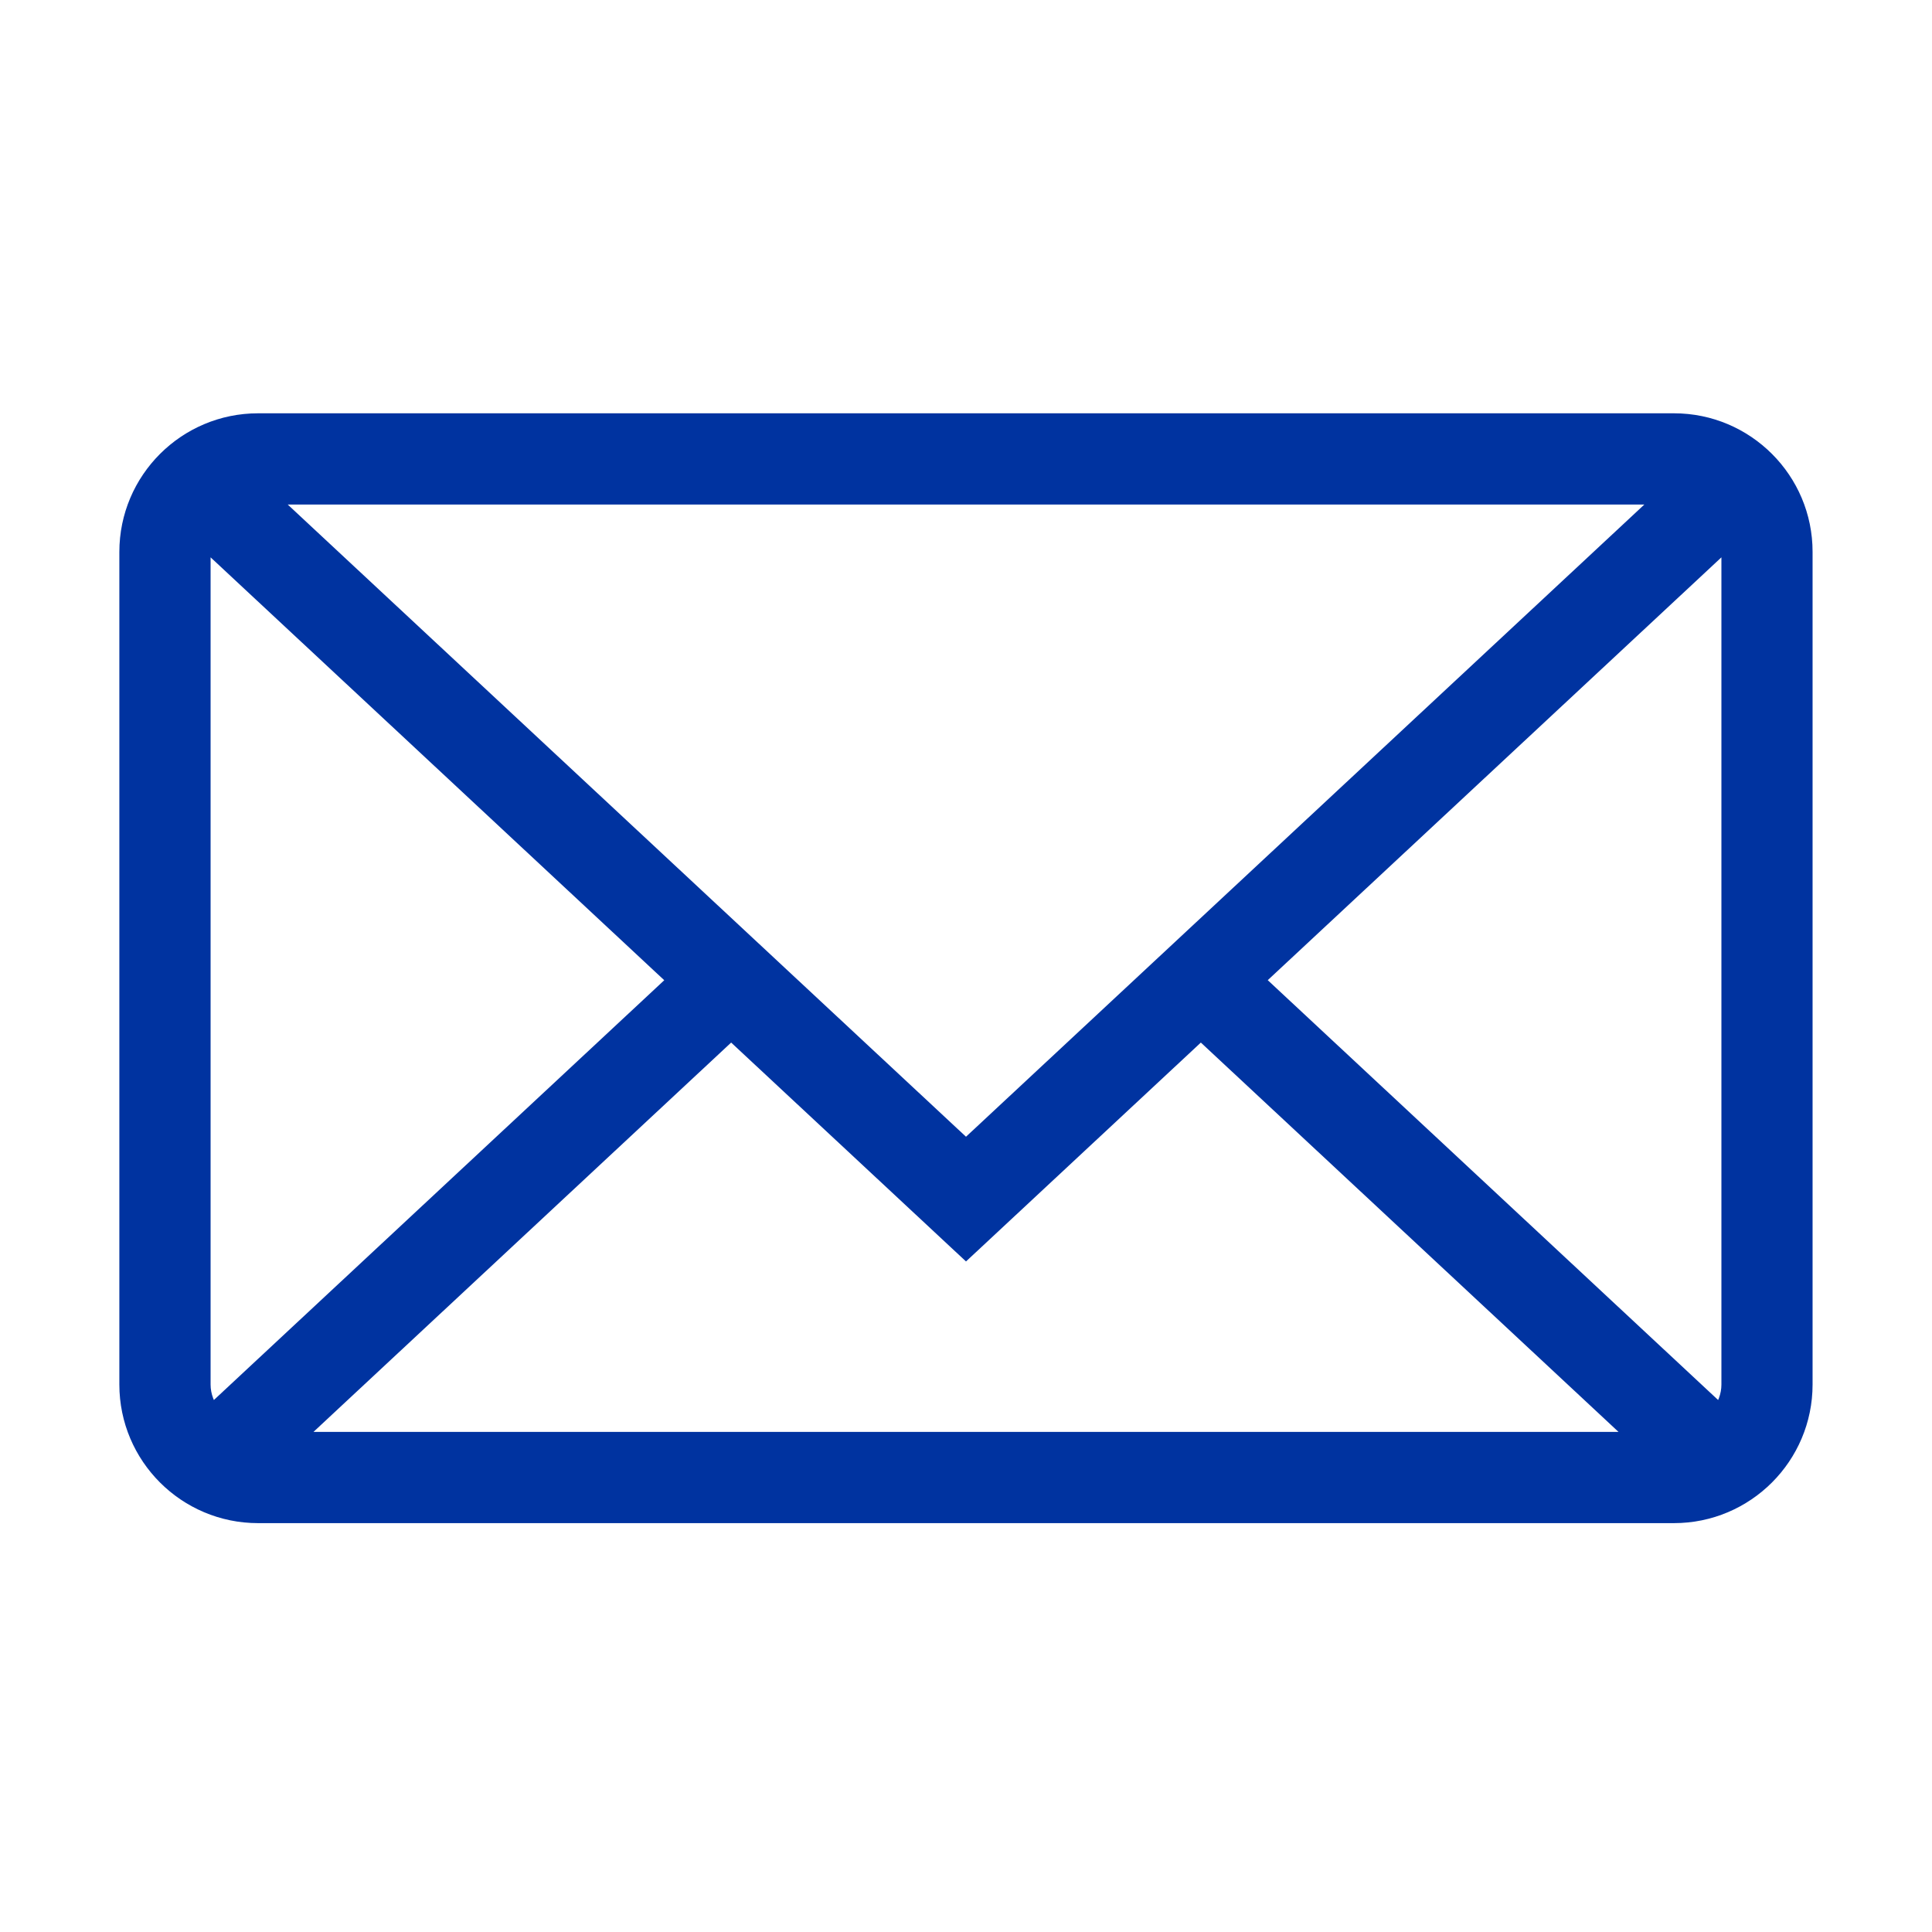 <svg width="27" height="27" viewBox="0 0 27 27" fill="none" xmlns="http://www.w3.org/2000/svg">
<g id="Frame">
<path id="Vector" d="M23.395 5.926H3.606C2.62 5.926 1.818 6.727 1.818 7.713V19.349C1.818 20.335 2.62 21.136 3.606 21.136H23.394C24.38 21.136 25.181 20.335 25.181 19.349V7.713C25.182 6.727 24.38 5.926 23.395 5.926ZM24.207 7.713V19.349C24.207 19.522 24.141 19.673 24.048 19.805L17.497 13.698L24.161 7.487C24.183 7.56 24.207 7.633 24.207 7.713ZM2.793 19.349V7.713C2.793 7.633 2.817 7.56 2.839 7.487L9.503 13.699L2.952 19.805C2.86 19.673 2.793 19.522 2.793 19.349ZM13.5 16.091L3.64 6.901H23.361L13.5 16.091ZM10.218 14.365L13.5 17.424L16.782 14.365L23 20.161H4L10.218 14.365Z" fill="#0033A0" stroke="#0033A0" stroke-width="0.3"/>
</g>
</svg>
